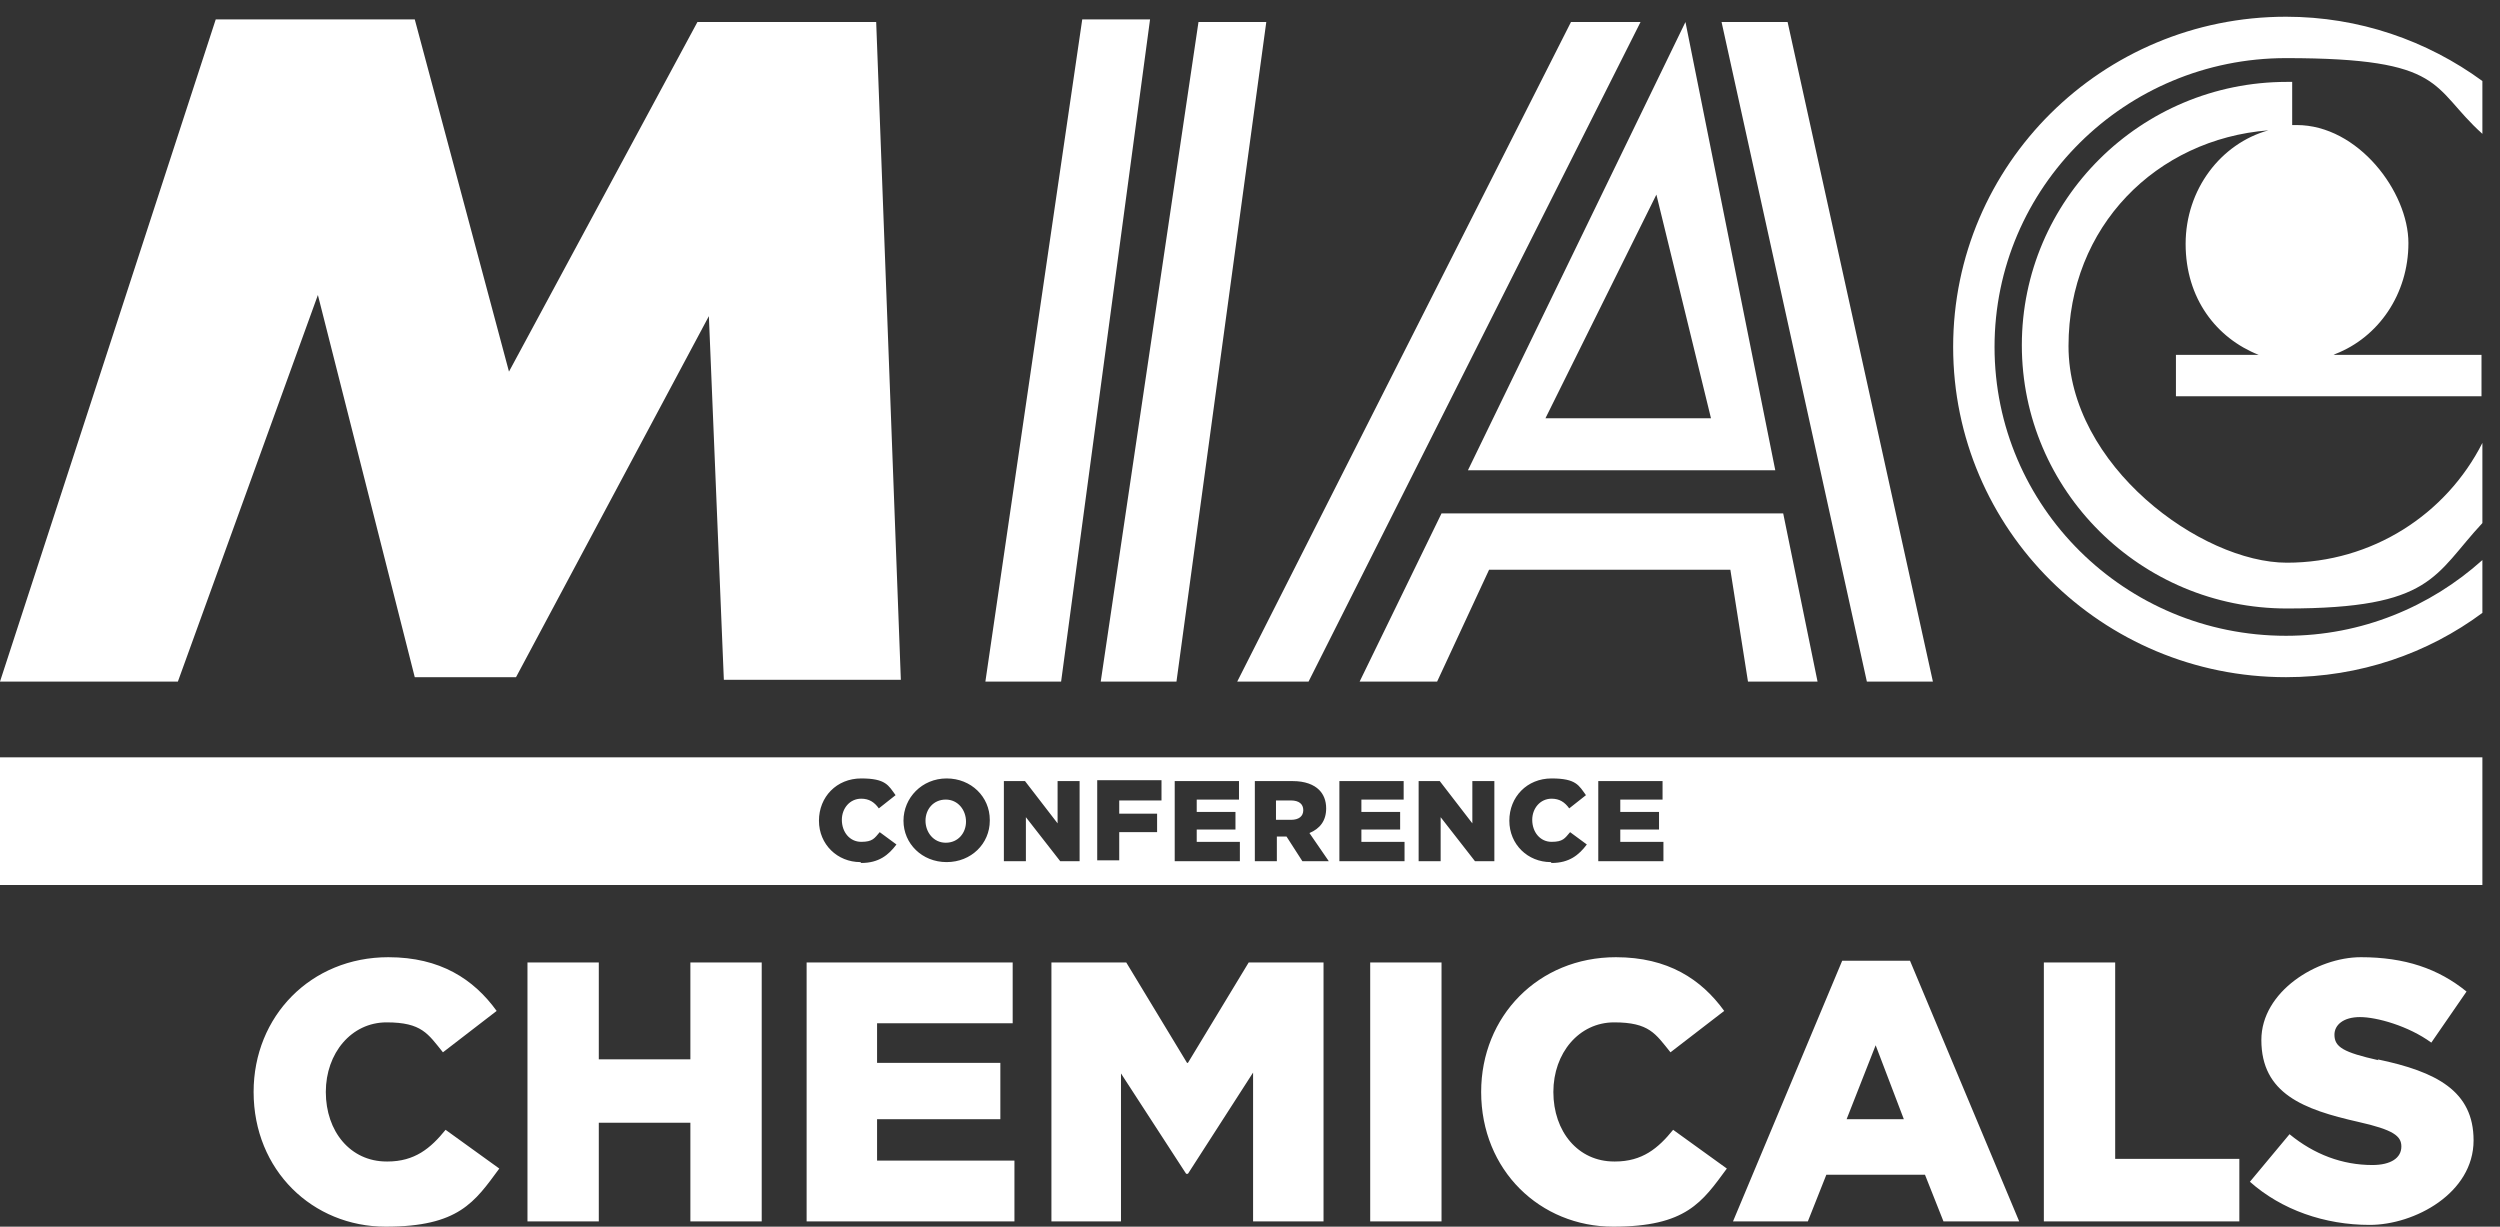 <?xml version="1.0" encoding="UTF-8"?>
<svg xmlns="http://www.w3.org/2000/svg" id="Livello_1" data-name="Livello 1" width="283.9" height="139.3" viewBox="0 0 283.9 139.3">
  <rect x="0" y="0" width="283.9" height="139.3" fill="#333333" stroke="none"/>
  <defs>
    <style>
      .cls-1 {
        fill: #fff;
      }
    </style>
  </defs>
  <polygon class="cls-1" points="148.6 77.4 186.3 2.5 178.4 2.5 140.5 77.4 148.6 77.4"></polygon>
  <path class="cls-1" d="M259.6,76.9c8.4,0,16.1-2.7,22.3-7.3v-6c-5.9,5.3-13.7,8.6-22.3,8.6-18.3,0-33.1-14.7-33.1-32.8s14.8-32.8,33.1-32.8,16.4,3.3,22.3,8.6v-6c-6.3-4.6-14-7.3-22.3-7.3-20.9,0-37.8,16.8-37.8,37.5s16.9,37.5,37.8,37.5Z"></path>
  <path class="cls-1" d="M201.6,53.4l-10.2-50.9-24.7,50.9h34.9ZM194.3,47.5h-18.8l12.6-25.4,6.2,25.4Z"></path>
  <polygon class="cls-1" points="154.4 77.4 163.2 77.4 169.1 64.7 196.5 64.7 198.5 77.4 206.4 77.4 202.5 58.3 163.7 58.3 154.4 77.4"></polygon>
  <polygon class="cls-1" points="219.5 77.4 203 2.5 195.5 2.5 212 77.4 219.5 77.4"></polygon>
  <path class="cls-1" d="M265.2,40.2c4.9-1.9,8.3-6.8,8.3-12.6s-5.7-13.4-12.7-13.4-.3,0-.5,0v-4.9c-.2,0-.4,0-.6,0-16.6,0-30.1,13.4-30.1,29.9s13.5,29.9,30.1,29.9,16.7-3.8,22.2-9.7v-9.1c-4.1,8.1-12.5,13.6-22.2,13.6s-24.8-11-24.8-24.6,10-23.5,22.7-24.5c-5.4,1.5-9.4,6.7-9.4,12.9s3.5,10.7,8.3,12.6h-9.4v4.7h34.7v-4.7h-16.8Z"></path>
  <polygon class="cls-1" points="130.6 2.2 122.9 2.2 111.9 77.4 120.5 77.4 130.6 2.2"></polygon>
  <polygon class="cls-1" points="133.6 77.4 143.8 2.5 136.1 2.5 125 77.4 133.6 77.4"></polygon>
  <polygon class="cls-1" points="36.1 33.5 47.1 76.9 58.6 76.9 80.5 35.9 82.2 77.2 102.3 77.2 99.5 2.5 79.2 2.5 57.8 42.2 47.1 2.2 24.5 2.2 0 77.4 20.2 77.4 36.1 33.5"></polygon>
  <path class="cls-1" d="M0,86v14.5h281.9v-14.5H0ZM97.7,97.9c-2.6,0-4.7-2-4.7-4.7h0c0-2.7,2-4.8,4.8-4.8s3.1.8,3.9,1.9l-1.9,1.5c-.5-.7-1.1-1.1-2-1.1-1.3,0-2.2,1.1-2.2,2.4h0c0,1.4.9,2.5,2.2,2.5s1.5-.4,2.1-1.1l1.9,1.4c-.9,1.2-2,2.1-4,2.1ZM112.4,93.2c0,2.6-2.1,4.7-4.9,4.7s-4.9-2.1-4.9-4.7h0c0-2.6,2.1-4.8,4.9-4.8s4.9,2.1,4.9,4.7h0ZM122.6,97.8h-2.2l-3.9-5v5h-2.5v-9.1h2.4l3.7,4.8v-4.8h2.5v9.1ZM131.9,90.9h-4.8v1.5h4.3v2.1h-4.3v3.2h-2.5v-9.1h7.3v2.2ZM140.8,97.8h-7.4v-9.1h7.3v2.1h-4.8v1.4h4.4v2h-4.4v1.4h4.9v2.1ZM147.9,97.8l-1.8-2.8h-1.1v2.8h-2.5v-9.1h4.3c1.4,0,2.4.4,3,1,.5.5.8,1.2.8,2.1h0c0,1.4-.7,2.3-1.9,2.8l2.2,3.2h-2.9ZM159.5,97.8h-7.4v-9.1h7.3v2.1h-4.8v1.4h4.4v2h-4.4v1.4h4.9v2.1ZM169.7,97.8h-2.2l-3.9-5v5h-2.5v-9.1h2.4l3.7,4.8v-4.8h2.5v9.1ZM176.1,97.9c-2.6,0-4.7-2-4.7-4.7h0c0-2.7,2-4.8,4.8-4.8s3.1.8,3.9,1.9l-1.9,1.5c-.5-.7-1.1-1.1-2-1.1-1.3,0-2.2,1.1-2.2,2.4h0c0,1.4.9,2.5,2.2,2.5s1.5-.4,2.1-1.1l1.9,1.4c-.9,1.2-2,2.1-4,2.1ZM188.9,97.8h-7.4v-9.1h7.3v2.1h-4.8v1.4h4.4v2h-4.4v1.4h4.9v2.1ZM146.6,90.9h-1.7v2.2h1.7c.9,0,1.4-.4,1.4-1.1h0c0-.7-.5-1.1-1.4-1.1ZM107.4,90.8c-1.4,0-2.3,1.1-2.3,2.4h0c0,1.3.9,2.5,2.3,2.5s2.3-1.1,2.3-2.4h0c0-1.3-.9-2.5-2.3-2.5Z"></path>
  <path class="cls-1" d="M43.9,131.9c-4.1,0-6.9-3.4-6.9-7.9h0c0-4.4,2.9-7.9,6.9-7.9s4.7,1.3,6.4,3.4l6.1-4.7c-2.6-3.6-6.4-6.1-12.3-6.1-8.8,0-15.3,6.7-15.3,15.3h0c0,8.9,6.7,15.3,15,15.3s10.1-2.8,12.9-6.6l-6.1-4.4c-1.7,2.1-3.5,3.6-6.6,3.6ZM78.4,120.3h-10.4v-11h-8.1v29.4h8.1v-11.2h10.4v11.2h8.1v-29.4h-8.1v11ZM99.6,127.1h14v-6.4h-14v-4.5h15.4v-6.9h-23.4v29.4h23.6v-6.9h-15.6v-4.7ZM134.8,120.7l-6.9-11.4h-8.5v29.4h7.9v-16.8l7.4,11.4h.2l7.4-11.5v16.9h8v-29.4h-8.5l-6.9,11.4ZM155.6,138.7h8.1v-29.4h-8.1v29.4ZM183.3,131.9c-4.1,0-6.9-3.4-6.9-7.9h0c0-4.4,2.9-7.9,6.9-7.9s4.7,1.3,6.4,3.4l6.1-4.7c-2.6-3.6-6.4-6.1-12.3-6.1-8.8,0-15.3,6.7-15.3,15.3h0c0,8.9,6.7,15.3,15,15.3s10.1-2.8,12.9-6.6l-6.1-4.4c-1.7,2.1-3.5,3.6-6.6,3.6ZM209.2,109.1l-12.4,29.6h8.5l2.1-5.3h11.2l2.1,5.3h8.6l-12.4-29.6h-7.8ZM209.7,127.1l3.3-8.4,3.2,8.4h-6.5ZM240.2,109.3h-8.1v29.4h22.2v-7.1h-14.1v-22.3ZM270.1,120.4c-4-.9-5-1.5-5-2.9h0c0-1.1,1-2,2.9-2s5.5,1,8.1,2.9l4-5.8c-3.2-2.6-7-3.9-12-3.9s-11.3,3.9-11.3,9.4h0c0,6.1,4.8,7.9,11,9.3,4,.9,4.9,1.6,4.9,2.8h0c0,1.3-1.2,2.1-3.3,2.1-3.4,0-6.6-1.2-9.4-3.5l-4.5,5.4c3.6,3.2,8.5,4.9,13.6,4.9s11.8-3.6,11.8-9.6h0c0-5.6-4.2-7.8-10.9-9.2Z"></path>
</svg>
